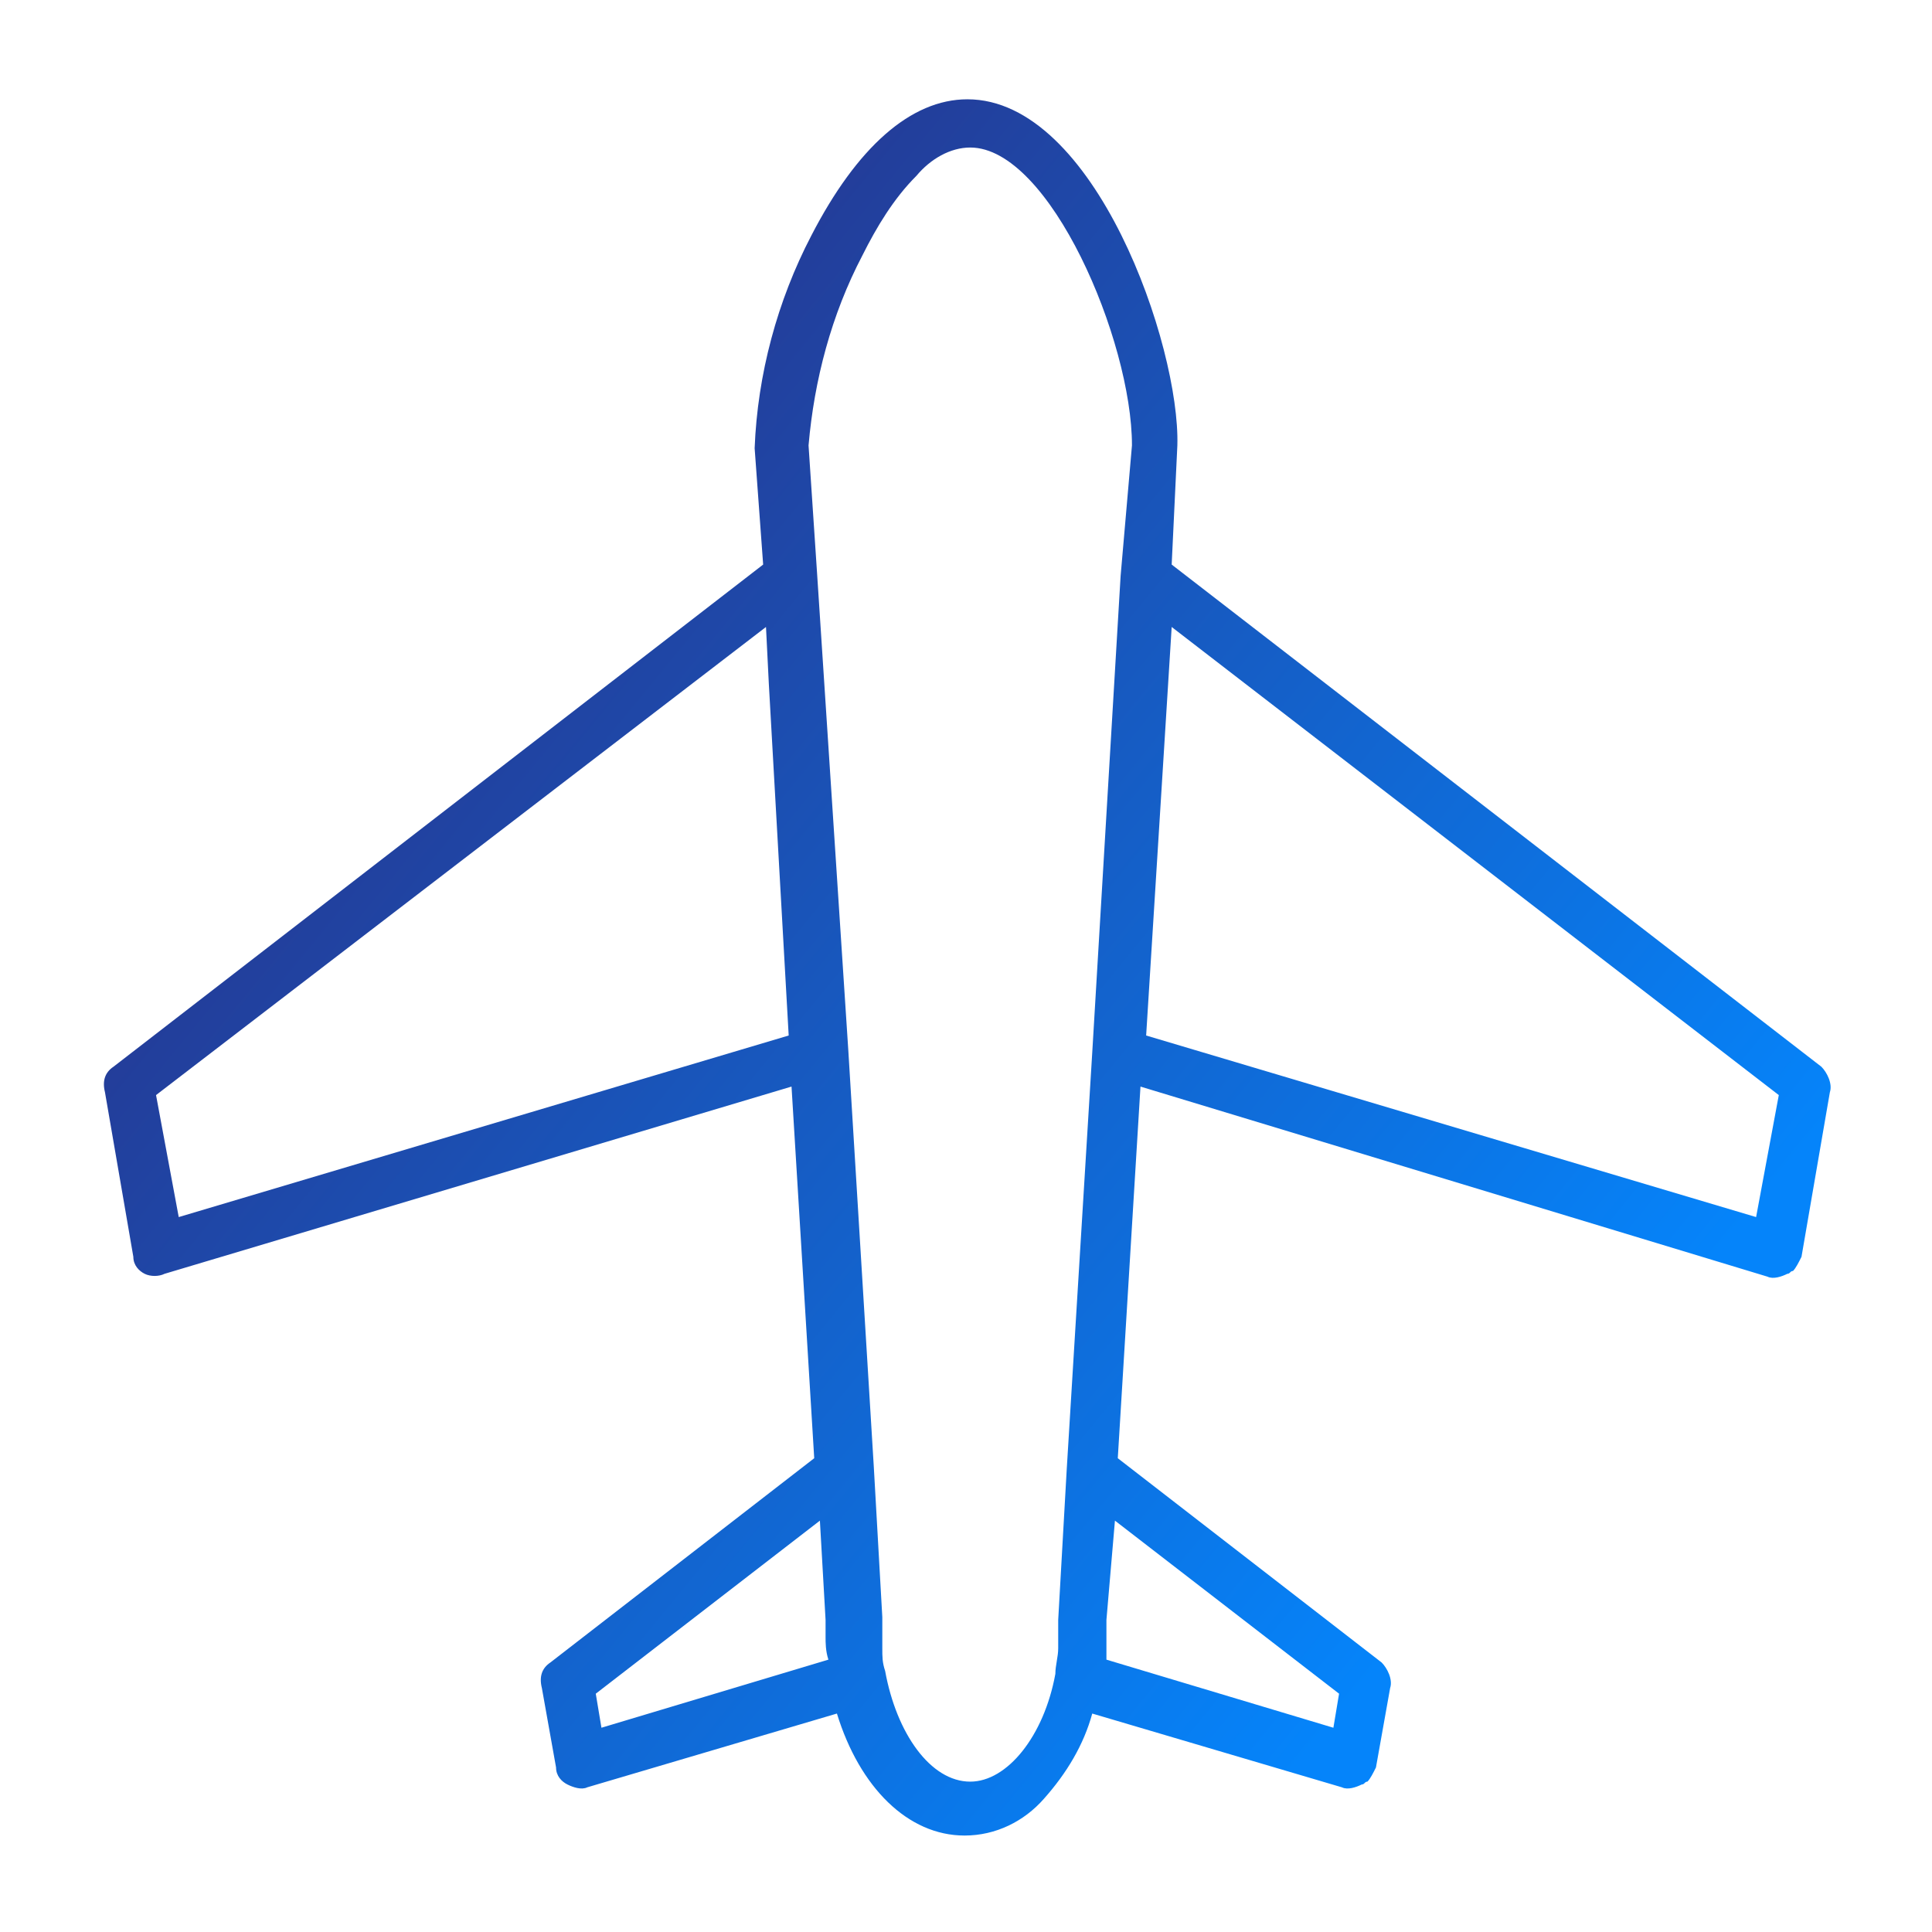 <?xml version="1.0" encoding="utf-8"?>
<!-- Generator: Adobe Illustrator 24.0.1, SVG Export Plug-In . SVG Version: 6.00 Build 0)  -->
<svg version="1.1" id="Layer_1" xmlns="http://www.w3.org/2000/svg" xmlns:xlink="http://www.w3.org/1999/xlink" x="0px" y="0px"
	 viewBox="0 0 68.1 68.1" style="enable-background:new 0 0 68.1 68.1;" xml:space="preserve">
<style type="text/css">
	.st0{fill:url(#SVGID_1_);}
</style>
<title>advanced_plan</title>
<g id="OBJECTS">
	
		<linearGradient id="SVGID_1_" gradientUnits="userSpaceOnUse" x1="-361.772" y1="-280.147" x2="-356.554" y2="-333.044" gradientTransform="matrix(0.707 -0.707 -0.707 -0.707 69.465 -433.824)">
		<stop  offset="0" style="stop-color:#263690"/>
		<stop  offset="1" style="stop-color:#0584FA"/>
	</linearGradient>
	<path class="st0" d="M34.1,3.5c-2,0-3.9,1.7-5.5,4.8c-1.2,2.3-1.9,4.9-2,7.5l0.3,4.1L4,37.6c-0.3,0.2-0.4,0.5-0.3,0.9l1,5.8
		c0,0.3,0.2,0.5,0.4,0.6C5.3,45,5.6,45,5.8,44.9l22.1-6.6l0.8,13.1l-9.3,7.2c-0.3,0.2-0.4,0.5-0.3,0.9l0.5,2.8
		c0,0.3,0.2,0.5,0.4,0.6c0.2,0.1,0.5,0.2,0.7,0.1l8.8-2.6c0.8,2.6,2.5,4.3,4.5,4.3c1.1,0,2.1-0.5,2.8-1.3c0.8-0.9,1.4-1.9,1.7-3
		l8.8,2.6c0.2,0.1,0.5,0,0.7-0.1c0.1,0,0.1-0.1,0.2-0.1c0.1-0.1,0.2-0.3,0.3-0.5l0.5-2.8c0.1-0.3-0.1-0.7-0.3-0.9l-9.3-7.2l0.8-13.1
		L62.3,45c0.2,0.1,0.5,0,0.7-0.1c0.1,0,0.1-0.1,0.2-0.1c0.1-0.1,0.2-0.3,0.3-0.5l1-5.8c0.1-0.3-0.1-0.7-0.3-0.9L41.3,19.9l0.2-4.2
		C41.6,12.2,38.6,3.5,34.1,3.5z M61.9,42.9l-21.5-6.4l0.9-14.4l21.4,16.5L61.9,42.9z M27.8,36.5L6.3,42.9l-0.8-4.3L27,22.1l0.1,2
		L27.8,36.5z M21.2,60.9L21,59.7l7.9-6.1l0.2,3.5c0,0.2,0,0.4,0,0.6s0,0.5,0.1,0.8L21.2,60.9z M39.3,53.6l7.9,6.1L47,60.9l-8-2.4
		c0,0,0-0.1,0-0.1c0-0.2,0-0.3,0-0.5c0-0.2,0-0.5,0-0.8L39.3,53.6z M39.5,20.3L39.5,20.3l-1,16.8l0,0l-0.9,14.7l0,0l-0.3,5.3
		c0,0.3,0,0.6,0,0.9c0,0,0,0.1,0,0.1c0,0.3-0.1,0.6-0.1,0.9c-0.4,2.2-1.7,3.8-3,3.8c-1.4,0-2.6-1.7-3-3.9c-0.1-0.3-0.1-0.5-0.1-0.8
		c0-0.1,0-0.1,0-0.2c0-0.3,0-0.6,0-0.8c0,0,0,0,0-0.1l-0.3-5.3l0,0l-0.9-14.7l0,0l-1.1-16.8l0,0l-0.3-4.5c0.2-2.3,0.8-4.6,1.9-6.7
		c0.5-1,1.1-2,1.9-2.8c0.5-0.6,1.2-1,1.9-1c2.8,0,5.7,6.8,5.7,10.5L39.5,20.3z"/>
</g>
</svg>
